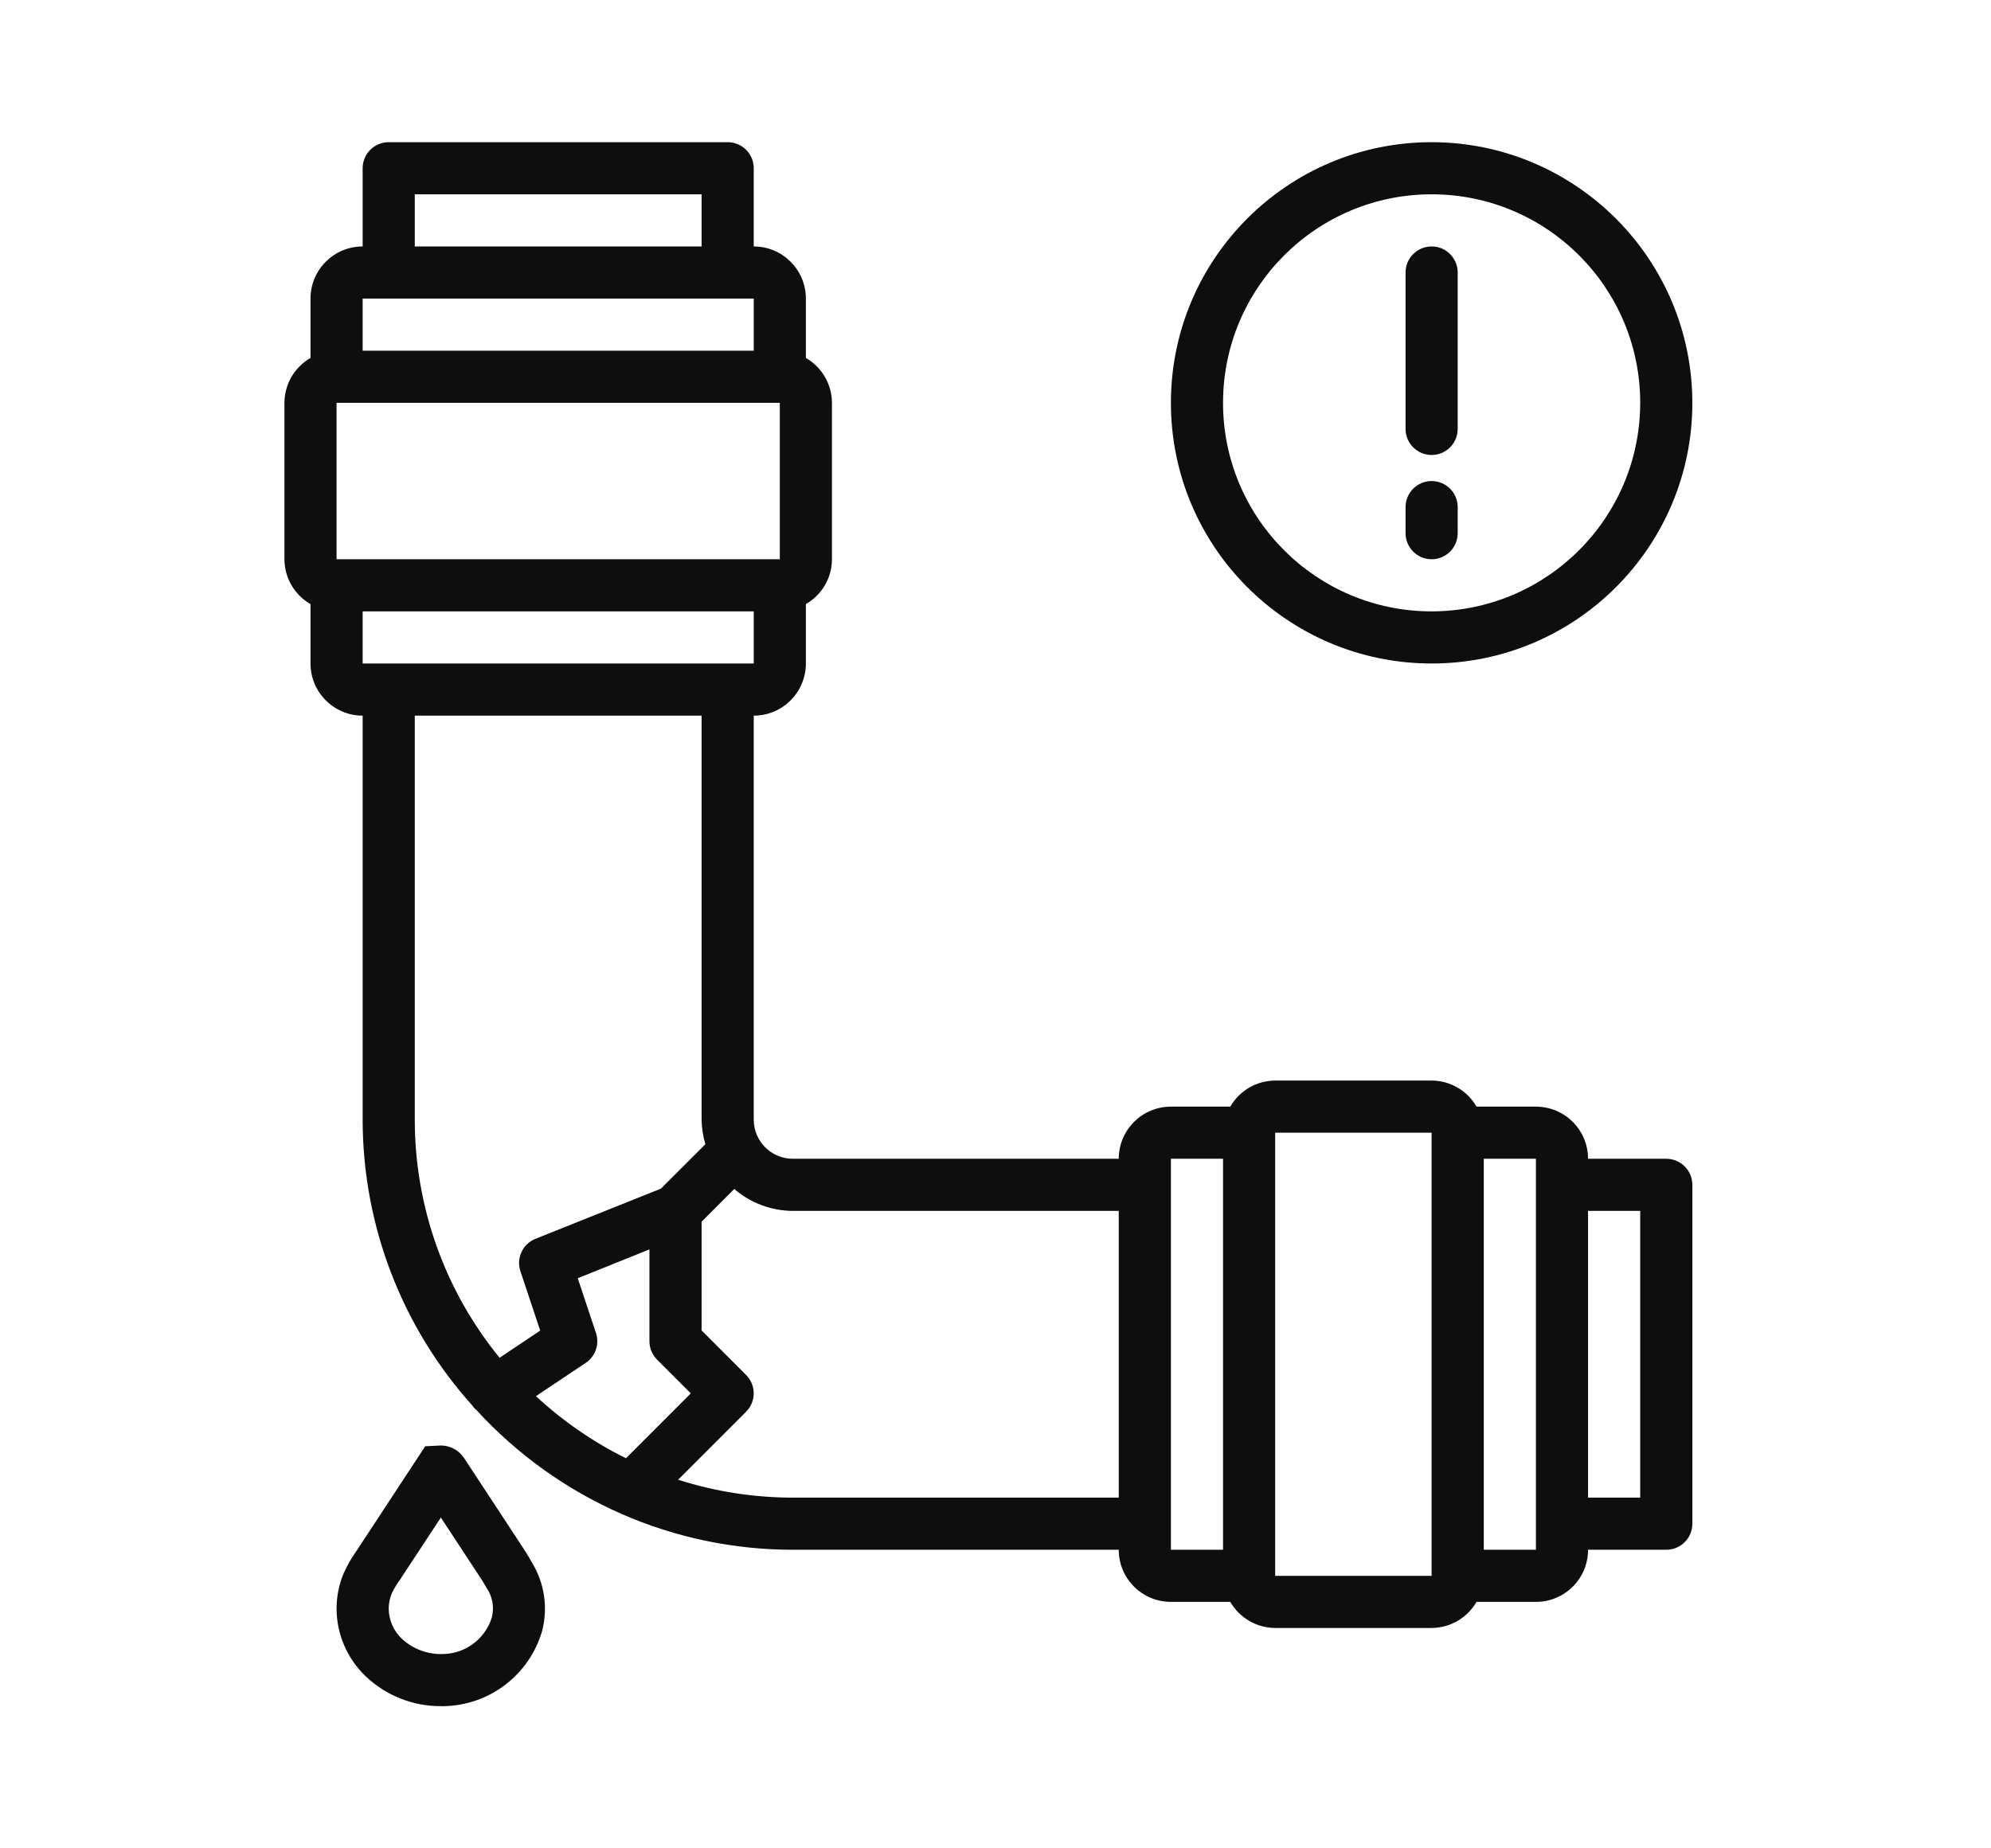 <svg width="70" height="65" viewBox="0 0 70 65" fill="none" xmlns="http://www.w3.org/2000/svg">
<path d="M58.583 40.75H55.833C55.833 39.737 55.013 38.917 54 38.917H51.912C51.587 38.351 50.985 38.002 50.333 38H44.833C44.181 38.002 43.58 38.351 43.255 38.917H41.167C40.154 38.917 39.333 39.737 39.333 40.75H27.875C27.116 40.75 26.5 40.134 26.5 39.375V25.167C27.512 25.167 28.333 24.346 28.333 23.333V21.244C28.899 20.92 29.248 20.319 29.25 19.667V14.167C29.248 13.515 28.899 12.913 28.333 12.588V10.5C28.333 9.487 27.512 8.667 26.5 8.667V5.917C26.5 5.41 26.09 5 25.583 5H13.667C13.16 5 12.75 5.41 12.75 5.917V8.667C11.738 8.667 10.917 9.487 10.917 10.5V12.588C10.351 12.913 10.002 13.515 10 14.167V19.667C10.002 20.319 10.351 20.92 10.917 21.244V23.333C10.917 24.346 11.738 25.167 12.75 25.167V39.375C12.752 43.097 14.132 46.687 16.626 49.45C16.63 49.457 16.631 49.466 16.636 49.473C16.671 49.516 16.711 49.555 16.754 49.59C18.176 51.143 19.905 52.383 21.832 53.231L21.856 53.242C23.754 54.072 25.803 54.5 27.875 54.5H39.333C39.333 55.513 40.154 56.333 41.167 56.333H43.255C43.581 56.898 44.182 57.247 44.833 57.25H50.333C50.985 57.247 51.586 56.898 51.912 56.333H54C55.013 56.333 55.833 55.513 55.833 54.5H58.583C59.09 54.5 59.5 54.09 59.5 53.583V41.667C59.5 41.16 59.09 40.75 58.583 40.75ZM12.75 23.333V21.5H26.5V23.333H12.75ZM11.833 14.167H27.417V19.667H11.833V14.167ZM14.583 6.833H24.667V8.667H14.583V6.833ZM26.5 10.5V12.333H12.75V10.5H26.5ZM14.583 25.167H24.667V39.375C24.671 39.667 24.716 39.958 24.8 40.238L23.236 41.801L18.826 43.565C18.375 43.745 18.143 44.246 18.297 44.706L18.992 46.793L17.565 47.748C15.635 45.385 14.582 42.426 14.583 39.375L14.583 25.167ZM18.843 49.098L20.593 47.928C20.936 47.699 21.084 47.268 20.953 46.876L20.312 44.951L22.833 43.937V47.167C22.833 47.41 22.93 47.643 23.102 47.815L24.287 49L22.008 51.282C20.854 50.71 19.787 49.975 18.843 49.098ZM27.875 52.667C26.506 52.666 25.145 52.454 23.842 52.037L26.23 49.648C26.403 49.476 26.499 49.243 26.499 48.999C26.499 48.756 26.403 48.523 26.23 48.351L24.667 46.786V42.963L25.815 41.813C26.388 42.307 27.119 42.58 27.875 42.583H39.333V52.667H27.875ZM41.167 40.75H43V54.5H41.167V40.75ZM44.833 55.417V39.833H50.333V55.417H44.833ZM54 54.5H52.167V40.75H54V54.5ZM57.667 52.667H55.833V42.583H57.667V52.667Z" fill="#0E0E0E"/>
<path d="M15.605 60C17.21 59.971 18.61 58.901 19.059 57.359C19.272 56.544 19.145 55.678 18.708 54.958C18.576 54.718 18.424 54.483 18.268 54.247L16.316 51.274C16.135 50.999 15.829 50.834 15.5 50.833L14.95 50.86L12.539 54.532C12.361 54.78 12.21 55.044 12.085 55.322C11.918 55.718 11.833 56.143 11.833 56.573C11.836 57.469 12.205 58.326 12.853 58.946C13.566 59.626 14.514 60.004 15.5 60H15.605ZM13.666 56.573C13.667 56.387 13.704 56.203 13.775 56.031C13.856 55.865 13.951 55.706 14.06 55.557L15.5 53.367L16.738 55.253C16.866 55.447 16.994 55.639 17.105 55.837C17.315 56.14 17.383 56.519 17.293 56.877C17.059 57.641 16.355 58.163 15.556 58.167C15.03 58.182 14.519 57.99 14.132 57.633C13.839 57.358 13.671 56.975 13.666 56.573Z" fill="#0E0E0E"/>
<path d="M50.334 5C45.271 5 41.167 9.104 41.167 14.167C41.167 19.229 45.271 23.333 50.334 23.333C55.396 23.333 59.5 19.229 59.5 14.167C59.495 9.106 55.394 5.006 50.334 5ZM50.334 21.5C46.284 21.5 43 18.217 43 14.167C43 10.117 46.284 6.833 50.334 6.833C54.384 6.833 57.667 10.117 57.667 14.167C57.662 18.215 54.382 21.495 50.334 21.5Z" fill="#0E0E0E"/>
<path d="M50.334 8.667C49.827 8.667 49.417 9.077 49.417 9.583V15.083C49.417 15.59 49.827 16 50.334 16C50.84 16 51.25 15.59 51.25 15.083V9.583C51.25 9.077 50.84 8.667 50.334 8.667Z" fill="#0E0E0E"/>
<path d="M50.334 16.917C49.827 16.917 49.417 17.327 49.417 17.833V18.75C49.417 19.256 49.827 19.667 50.334 19.667C50.84 19.667 51.25 19.256 51.25 18.75V17.833C51.25 17.327 50.84 16.917 50.334 16.917Z" fill="#0E0E0E"/>
</svg>

